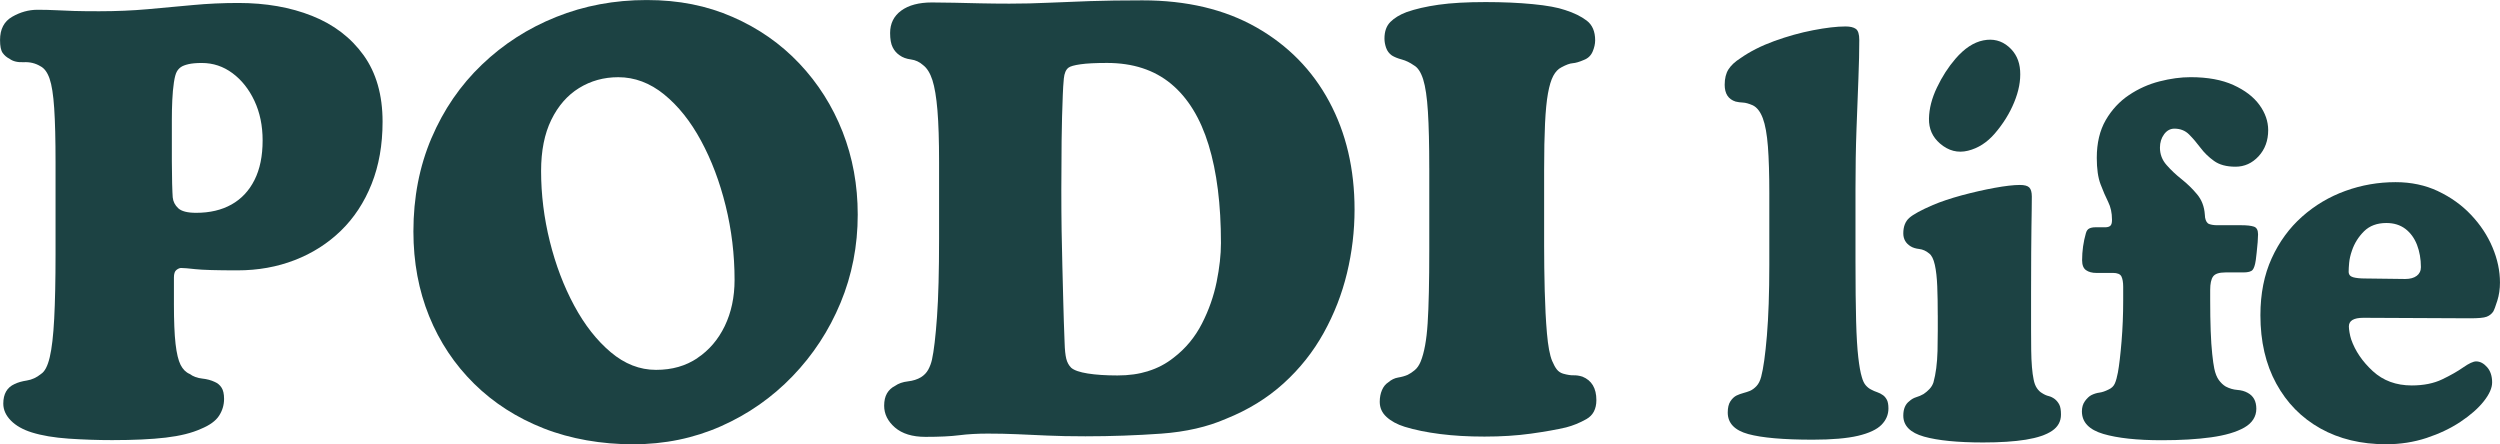 <svg viewBox="0 0 797.51 141.73" xmlns="http://www.w3.org/2000/svg" data-name="Layer 2" id="Layer_2">
  <defs>
    <style>
      .cls-1 {
        fill: #1c4243;
      }
    </style>
  </defs>
  <g data-name="Layer 1" id="Layer_1-2">
    <g>
      <g>
        <path d="M55.48,96.85c0,5.49.17,9.77.52,12.83.35,3.06.89,5.3,1.61,6.72.73,1.42,1.69,2.38,2.89,2.89,1.13.82,2.46,1.31,3.98,1.47,1.51.16,2.87.52,4.06,1.09.89.38,1.6.98,2.13,1.8.54.82.81,2.02.81,3.6,0,1.95-.54,3.75-1.61,5.39-1.07,1.64-2.99,3.03-5.77,4.17-2.91,1.32-6.64,2.25-11.22,2.79-4.58.54-10.28.8-17.09.8-4.61,0-9.23-.16-13.87-.47-4.64-.32-8.57-.98-11.79-1.99-2.84-.89-5.06-2.15-6.67-3.79-1.61-1.64-2.41-3.44-2.41-5.39,0-3.09,1.2-5.18,3.6-6.25,1.01-.5,2.32-.88,3.93-1.13,1.61-.25,3.11-.95,4.5-2.08,1.2-.75,2.13-2.54,2.79-5.35.67-2.81,1.14-6.9,1.42-12.26.28-5.37.43-12.27.43-20.73v-29.07c0-7.32-.14-13.11-.43-17.37-.28-4.26-.77-7.4-1.47-9.42-.7-2.02-1.67-3.34-2.94-3.98-1.58-.95-3.34-1.38-5.3-1.28-1.96.09-3.47-.27-4.54-1.09-.89-.44-1.61-1.06-2.18-1.85-.57-.79-.85-2.16-.85-4.12,0-3.47,1.29-5.95,3.88-7.43,2.59-1.49,5.27-2.23,8.05-2.23,2.15,0,4.1.05,5.87.14,1.76.09,3.71.17,5.82.24,2.11.06,4.78.09,8,.09,5.49,0,10.68-.22,15.57-.66,4.89-.44,9.69-.88,14.39-1.32,4.7-.44,9.51-.66,14.44-.66,8.77,0,16.61,1.37,23.52,4.12,6.91,2.75,12.39,6.93,16.43,12.54,4.04,5.62,6.06,12.69,6.06,21.21,0,7.39-1.16,14.01-3.5,19.88-2.34,5.87-5.61,10.84-9.8,14.91-4.2,4.07-9.11,7.2-14.73,9.37-5.62,2.18-11.71,3.27-18.27,3.27s-11.16-.13-13.39-.38c-2.25-.25-3.78-.38-4.59-.38-.44,0-.93.21-1.47.62-.54.41-.81,1.21-.81,2.41v8.33ZM73.85,65.24c3.15-1.77,5.6-4.37,7.33-7.81,1.74-3.44,2.6-7.65,2.6-12.64,0-4.67-.86-8.87-2.6-12.59-1.74-3.72-4.08-6.67-7.01-8.85-2.94-2.18-6.19-3.26-9.8-3.26-1.76,0-3.18.13-4.25.38-1.08.25-1.88.56-2.42.94-.54.38-.96.85-1.28,1.42-.37.63-.69,1.78-.94,3.45-.25,1.68-.43,3.57-.52,5.68-.1,2.11-.14,4.15-.14,6.11v13.4c0,2.49.03,4.84.09,7.05.06,2.21.13,3.69.19,4.45.13,1.32.71,2.48,1.75,3.45,1.04.98,2.95,1.47,5.73,1.47,4.35,0,8.11-.88,11.27-2.65Z" class="cls-1"></path>
        <path d="M137.66,44.03c3.85-9.03,9.19-16.82,16.04-23.38,6.85-6.57,14.75-11.65,23.72-15.24,8.96-3.6,18.59-5.4,28.88-5.4s19.17,1.8,27.41,5.4c8.24,3.6,15.34,8.55,21.3,14.86,5.96,6.31,10.56,13.57,13.78,21.77,3.22,8.21,4.83,17.01,4.83,26.42,0,9.97-1.83,19.36-5.49,28.16-3.66,8.81-8.76,16.6-15.29,23.38-6.53,6.79-14.14,12.11-22.82,15.96-8.68,3.85-18.04,5.77-28.07,5.77s-19.91-1.69-28.5-5.07c-8.58-3.38-15.99-8.13-22.2-14.25-6.22-6.13-11-13.3-14.35-21.54-3.34-8.23-5.02-17.24-5.02-27.03,0-10.85,1.93-20.79,5.78-29.82ZM222.44,114.23c3.75-2.49,6.67-5.9,8.76-10.22,2.08-4.32,3.13-9.23,3.13-14.72,0-8.08-.95-15.95-2.84-23.62-1.89-7.67-4.51-14.6-7.86-20.78-3.34-6.19-7.27-11.11-11.78-14.77-4.51-3.66-9.39-5.49-14.63-5.49-4.61,0-8.77,1.16-12.5,3.46-3.72,2.3-6.67,5.68-8.85,10.13-2.18,4.45-3.26,9.9-3.26,16.33,0,7.51.93,15.01,2.79,22.49,1.86,7.48,4.45,14.29,7.77,20.45,3.31,6.15,7.2,11.11,11.65,14.86,4.45,3.76,9.26,5.64,14.44,5.64s9.45-1.25,13.21-3.74Z" class="cls-1"></path>
        <path d="M333.96,138.94c-3.5-.16-6.72-.31-9.65-.43-2.94-.13-6.01-.19-9.23-.19s-6.37.17-9.08.52c-2.72.35-6.32.52-10.79.52-4.17,0-7.4-1-9.71-2.98-2.3-1.99-3.45-4.31-3.45-6.96,0-1.58.3-2.89.9-3.93s1.47-1.84,2.6-2.41c1.08-.76,2.43-1.23,4.07-1.42,1.64-.19,3.03-.63,4.17-1.32,1.01-.63,1.78-1.43,2.32-2.41.54-.98.93-2.04,1.19-3.17.63-2.84,1.16-7.4,1.61-13.68s.66-14.56.66-24.85v-24.52c0-6.82-.17-12.33-.52-16.52-.35-4.2-.89-7.41-1.61-9.65-.73-2.24-1.72-3.83-2.98-4.78-1.13-1.01-2.43-1.61-3.88-1.8-1.45-.19-2.65-.63-3.6-1.33-.94-.63-1.69-1.48-2.22-2.56-.54-1.07-.81-2.58-.81-4.54,0-3.03,1.18-5.41,3.55-7.15,2.37-1.73,5.64-2.6,9.8-2.6,2.14,0,4.51.03,7.1.09,2.58.07,5.37.13,8.33.19,2.96.06,6.06.1,9.28.1,4.29,0,8.46-.1,12.5-.29,4.04-.18,8.44-.36,13.21-.52,4.77-.16,10.33-.24,16.71-.24,14.13,0,26.25,2.87,36.35,8.61,10.1,5.75,17.85,13.64,23.24,23.67,5.4,10.03,8.09,21.52,8.09,34.46,0,6.82-.8,13.57-2.41,20.26-1.61,6.69-4.09,13.04-7.43,19.07-3.34,6.03-7.6,11.4-12.78,16.1-5.18,4.7-11.3,8.47-18.37,11.31-5.93,2.59-12.83,4.17-20.68,4.74-7.86.56-15.92.85-24.19.85-4.67,0-8.76-.08-12.26-.24ZM366.24,118.39c3-.92,5.73-2.35,8.19-4.31,3.79-2.91,6.78-6.52,8.99-10.84,2.21-4.32,3.77-8.76,4.69-13.3.92-4.54,1.38-8.68,1.38-12.4,0-12.31-1.31-22.74-3.93-31.29-2.62-8.55-6.61-15.05-11.97-19.5-5.37-4.45-12.18-6.67-20.45-6.67-3.66,0-6.49.14-8.47.43-1.99.28-3.27.65-3.83,1.09-.82.63-1.31,1.78-1.47,3.45-.16,1.68-.27,3.4-.33,5.16-.19,4.61-.32,9.5-.38,14.67-.06,5.18-.09,10.38-.09,15.62,0,4.8.03,9.14.09,13.02.06,3.88.14,7.65.24,11.31.1,3.66.19,7.46.29,11.41.09,3.94.24,8.35.43,13.21.06,2.15.24,3.8.52,4.97.29,1.17.81,2.13,1.57,2.89.94.82,2.71,1.43,5.3,1.84,2.58.41,5.74.62,9.46.62s6.8-.45,9.8-1.37Z" class="cls-1"></path>
        <path d="M455.94,53.68c0-7.51-.14-13.54-.43-18.08-.28-4.54-.79-7.97-1.51-10.27-.73-2.3-1.72-3.81-2.98-4.5-1.27-.89-2.54-1.5-3.83-1.85-1.3-.35-2.35-.77-3.17-1.28-.89-.63-1.5-1.45-1.85-2.46-.35-1.01-.52-1.99-.52-2.94,0-2.27.63-4.04,1.89-5.3,1.26-1.26,2.96-2.3,5.11-3.12,2.84-1.01,6.26-1.8,10.27-2.37,4.01-.57,9.01-.85,15.01-.85,5.49,0,10.51.22,15.05.66,4.55.44,7.98,1.07,10.32,1.89,2.77.88,5.07,2,6.86,3.36,1.8,1.36,2.7,3.46,2.7,6.3,0,1.13-.27,2.34-.81,3.6-.54,1.26-1.47,2.15-2.79,2.65-1.45.63-2.64.98-3.55,1.04-.92.06-2.13.51-3.64,1.33-1.01.51-1.86,1.4-2.56,2.69-.7,1.3-1.26,3.16-1.7,5.59-.44,2.43-.75,5.63-.94,9.61-.19,3.98-.29,8.93-.29,14.86v24.05c0,4.61.06,9.42.19,14.44.13,5.02.36,9.55.71,13.59.35,4.04.9,6.98,1.65,8.8.51,1.2,1.01,2.12,1.52,2.75.5.63,1.16,1.08,1.99,1.33,1.32.37,2.43.55,3.32.52.88-.03,1.82.11,2.84.43,2.96,1.2,4.45,3.69,4.45,7.48,0,2.84-1.06,4.86-3.17,6.06-2.12,1.2-4.28,2.08-6.49,2.65-2.96.7-6.71,1.36-11.21,1.99-4.51.63-9.45.94-14.82.94s-9.82-.27-14.11-.81c-4.29-.54-8.08-1.31-11.36-2.32-2.4-.75-4.32-1.8-5.77-3.12-1.46-1.33-2.18-2.94-2.18-4.83,0-1.39.24-2.64.71-3.74.47-1.1,1.15-1.94,2.03-2.5.95-.82,1.99-1.33,3.13-1.52,1.13-.18,2.15-.47,3.03-.85.76-.37,1.52-.88,2.27-1.51.76-.63,1.39-1.54,1.89-2.75,1.13-2.77,1.88-6.84,2.22-12.21.35-5.37.52-13.22.52-23.57v-25.85Z" class="cls-1"></path>
      </g>
      <g>
        <path d="M564.42,61.78c0-6.13-.15-11.15-.45-15.06-.3-3.89-.84-6.9-1.62-8.98-.78-2.09-1.85-3.48-3.19-4.14-1.29-.56-2.34-.85-3.15-.88-.81-.03-1.59-.14-2.35-.32-2.32-.74-3.48-2.52-3.48-5.35,0-2.02.41-3.67,1.21-4.92.81-1.27,2.07-2.45,3.8-3.55,3.07-2.16,6.68-3.98,10.83-5.49,4.15-1.5,8.28-2.66,12.38-3.45,4.09-.79,7.55-1.2,10.35-1.2,1.46,0,2.55.26,3.28.78.73.53,1.09,1.71,1.09,3.55,0,3.45-.09,7.56-.28,12.35-.19,4.8-.39,10.16-.61,16.13-.22,5.95-.32,12.35-.32,19.16v22.84c0,7.87.07,14.25.2,19.17.13,4.91.37,8.76.69,11.55.32,2.79.7,4.91,1.13,6.31.32,1.17.74,2.04,1.25,2.63.51.58,1.06,1.03,1.66,1.33.7.38,1.37.67,2.02.88.65.22,1.26.54,1.86.97.49.36.89.86,1.21,1.47.32.61.49,1.53.49,2.75,0,1.97-.74,3.71-2.22,5.21-1.48,1.5-3.98,2.67-7.48,3.5-3.51.82-8.33,1.24-14.47,1.24-9.33,0-16.18-.6-20.54-1.79-4.37-1.2-6.55-3.49-6.55-6.87,0-1.53.28-2.73.85-3.59.56-.86,1.22-1.47,1.98-1.85.65-.31,1.36-.56,2.14-.78.78-.21,1.5-.44,2.14-.7.7-.31,1.39-.81,2.06-1.52.67-.71,1.17-1.71,1.5-2.99.7-2.64,1.31-7.01,1.82-13.08.51-6.09.77-13.64.77-22.66v-22.68Z" class="cls-1"></path>
        <path d="M618.15,100.58c0-3.45-.05-6.54-.16-9.26-.11-2.72-.36-5-.77-6.83-.41-1.83-1.01-3.05-1.82-3.64-.97-.82-2.02-1.28-3.15-1.42-1.14-.13-2.05-.41-2.75-.85-1.56-.96-2.34-2.34-2.34-4.13,0-2.15.63-3.8,1.9-4.93,1.27-1.14,3.79-2.5,7.56-4.13,2.53-1.07,5.59-2.1,9.18-3.08,3.59-.96,7.08-1.76,10.47-2.38,3.4-.62,6.09-.93,8.09-.93,1.46,0,2.45.27,2.99.81.54.54.81,1.51.81,2.9,0,1.51-.02,3.01-.04,4.49-.03,1.49-.05,3.25-.08,5.3-.03,2.05-.05,4.74-.08,8.06-.03,3.31-.04,7.62-.04,12.89v11.57c0,2.32.02,4.52.04,6.59.02,2.07.11,3.91.24,5.5.13,1.59.31,2.89.53,3.92.21,1.14.56,2.06,1.05,2.79.49.72,1.03,1.24,1.62,1.57.75.49,1.47.81,2.14.96.67.17,1.33.49,1.98.98.59.49,1.06,1.07,1.42,1.78.35.7.52,1.75.52,3.15,0,2.16-.94,3.88-2.83,5.17-1.89,1.29-4.68,2.23-8.37,2.83-3.69.6-8.24.89-13.63.89-8.14,0-14.42-.62-18.84-1.86-4.42-1.24-6.63-3.48-6.63-6.71,0-2.11.65-3.65,1.94-4.61.65-.6,1.37-1.01,2.18-1.26.81-.24,1.59-.57,2.35-1.01.65-.43,1.27-.95,1.86-1.57.59-.62,1.02-1.33,1.29-2.14.38-1.35.67-2.87.89-4.53.22-1.67.35-3.51.41-5.5.05-1.99.08-4.17.08-6.55v-4.85ZM615.35,37.85c.06-3.22.91-6.54,2.56-9.96,1.63-3.43,3.6-6.48,5.88-9.13,2.85-3.31,5.82-5.27,8.91-5.88,3.09-.61,5.77.06,8.06,2.03,2.25,1.94,3.47,4.48,3.67,7.64.21,3.16-.43,6.52-1.89,10.06-1.45,3.55-3.52,6.87-6.19,9.98-2.46,2.86-5.31,4.69-8.56,5.49-3.25.8-6.23.03-8.92-2.29-2.41-2.08-3.58-4.72-3.52-7.94Z" class="cls-1"></path>
        <path d="M668.81,87.07c-1.4,0-2.52-.29-3.36-.89-.84-.59-1.25-1.65-1.25-3.15,0-2.97.41-5.86,1.21-8.65.21-.76.58-1.26,1.09-1.5.51-.24,1.12-.37,1.82-.37h3.15c.81,0,1.39-.16,1.74-.49.35-.32.52-.92.52-1.77v-.24c0-2.1-.41-3.97-1.21-5.58-.81-1.62-1.62-3.49-2.43-5.63-.81-2.12-1.21-4.94-1.21-8.45,0-4.75.96-8.76,2.87-12.06,1.91-3.28,4.38-5.94,7.4-7.96,3.02-2.03,6.27-3.48,9.75-4.37,3.48-.89,6.78-1.34,9.91-1.34,5.44,0,10,.84,13.67,2.51,3.66,1.67,6.43,3.78,8.29,6.35,1.86,2.56,2.79,5.25,2.79,8.04,0,3.34-1.03,6.13-3.07,8.34-2.05,2.21-4.5,3.32-7.36,3.32s-5.14-.61-6.83-1.83c-1.7-1.21-3.14-2.61-4.33-4.2-1.19-1.59-2.4-3-3.64-4.25-1.24-1.24-2.8-1.86-4.69-1.86-1.29,0-2.39.59-3.27,1.77-.89,1.2-1.34,2.62-1.34,4.3,0,2.1.7,3.94,2.11,5.53,1.4,1.6,3,3.11,4.81,4.54,1.8,1.43,3.45,3.03,4.93,4.81,1.48,1.78,2.3,3.93,2.47,6.47l.08.96c.22,1.14.66,1.83,1.34,2.06.67.24,1.52.37,2.55.37h7.68c1.78,0,3.11.15,4,.45.89.29,1.33,1.11,1.33,2.47,0,.54-.04,1.35-.12,2.47-.08,1.1-.19,2.21-.32,3.32-.13,1.1-.23,1.89-.28,2.38-.22,1.56-.56,2.61-1.01,3.15-.46.55-1.44.82-2.95.82h-5.74c-2,0-3.3.43-3.92,1.29-.62.85-.93,2.29-.93,4.28v3.15c0,3.72.05,7.04.16,9.95.11,2.92.27,5.37.49,7.36.21,2,.43,3.54.65,4.61.32,1.56.81,2.79,1.46,3.69.65.89,1.37,1.57,2.18,2.06,1.24.65,2.48,1,3.72,1.09,1.24.09,2.34.39,3.31.93,1.83.98,2.75,2.67,2.75,5.1s-1.28,4.53-3.84,5.98c-2.56,1.45-6.1,2.49-10.6,3.11-4.5.62-9.75.93-15.73.93-7.87,0-14.09-.67-18.64-2.01-4.56-1.35-6.83-3.75-6.83-7.2,0-1.29.32-2.38.97-3.27.65-.89,1.32-1.53,2.02-1.9.86-.43,1.73-.7,2.59-.81.86-.11,1.83-.44,2.91-.98.97-.43,1.64-1.07,2.02-1.94.38-.87.7-2.03.97-3.48.43-2.37.82-5.69,1.17-9.95.35-4.26.52-8.57.52-12.94v-4.45c0-1.45-.19-2.55-.56-3.31-.38-.76-1.29-1.14-2.75-1.14h-5.17Z" class="cls-1"></path>
        <path d="M777.74,60.99c4.07,1.92,7.59,4.43,10.55,7.57,2.96,3.12,5.24,6.58,6.83,10.35,1.59,3.77,2.38,7.52,2.38,11.24,0,2.05-.28,3.98-.85,5.78-.56,1.81-1.01,2.98-1.33,3.51-.54.76-1.24,1.29-2.1,1.61-.86.33-2.62.49-5.26.49l-34.05-.16c-3.07,0-4.61.92-4.61,2.75,0,.49.07,1.12.2,1.9.13.78.31,1.53.53,2.22,1.29,3.72,3.6,7.1,6.91,10.15,3.32,3.04,7.45,4.56,12.42,4.56,3.77,0,7.01-.65,9.7-1.94,2.7-1.29,4.95-2.58,6.75-3.84,1.81-1.26,3.17-1.89,4.09-1.89,1.24,0,2.4.6,3.48,1.82,1.08,1.21,1.62,2.84,1.62,4.89,0,1.77-.89,3.78-2.67,6.02-1.78,2.25-4.24,4.41-7.4,6.52-3.15,2.1-6.77,3.82-10.84,5.17-4.07,1.34-8.37,2.01-12.9,2.01-7.98,0-14.98-1.68-20.99-5.05-6.01-3.37-10.7-8.14-14.07-14.32-3.37-6.16-5.05-13.44-5.05-21.79,0-6.85,1.2-12.9,3.6-18.16,2.4-5.26,5.64-9.69,9.71-13.3s8.68-6.35,13.83-8.21c5.15-1.86,10.47-2.78,15.97-2.78,4.96,0,9.47.95,13.55,2.87ZM770.94,88c.89-.67,1.34-1.6,1.34-2.78,0-2.59-.42-4.97-1.25-7.13-.84-2.15-2.08-3.84-3.72-5.09-1.65-1.24-3.66-1.86-6.03-1.86-2.97,0-5.34.87-7.12,2.62-1.78,1.76-3.08,3.82-3.88,6.19-.49,1.4-.78,2.7-.89,3.88-.11,1.18-.16,2.12-.16,2.83,0,.92.47,1.51,1.42,1.78.94.27,2.25.4,3.92.4l12.7.16c1.57,0,2.79-.34,3.68-1.01Z" class="cls-1"></path>
      </g>
    </g>
  </g>
</svg>